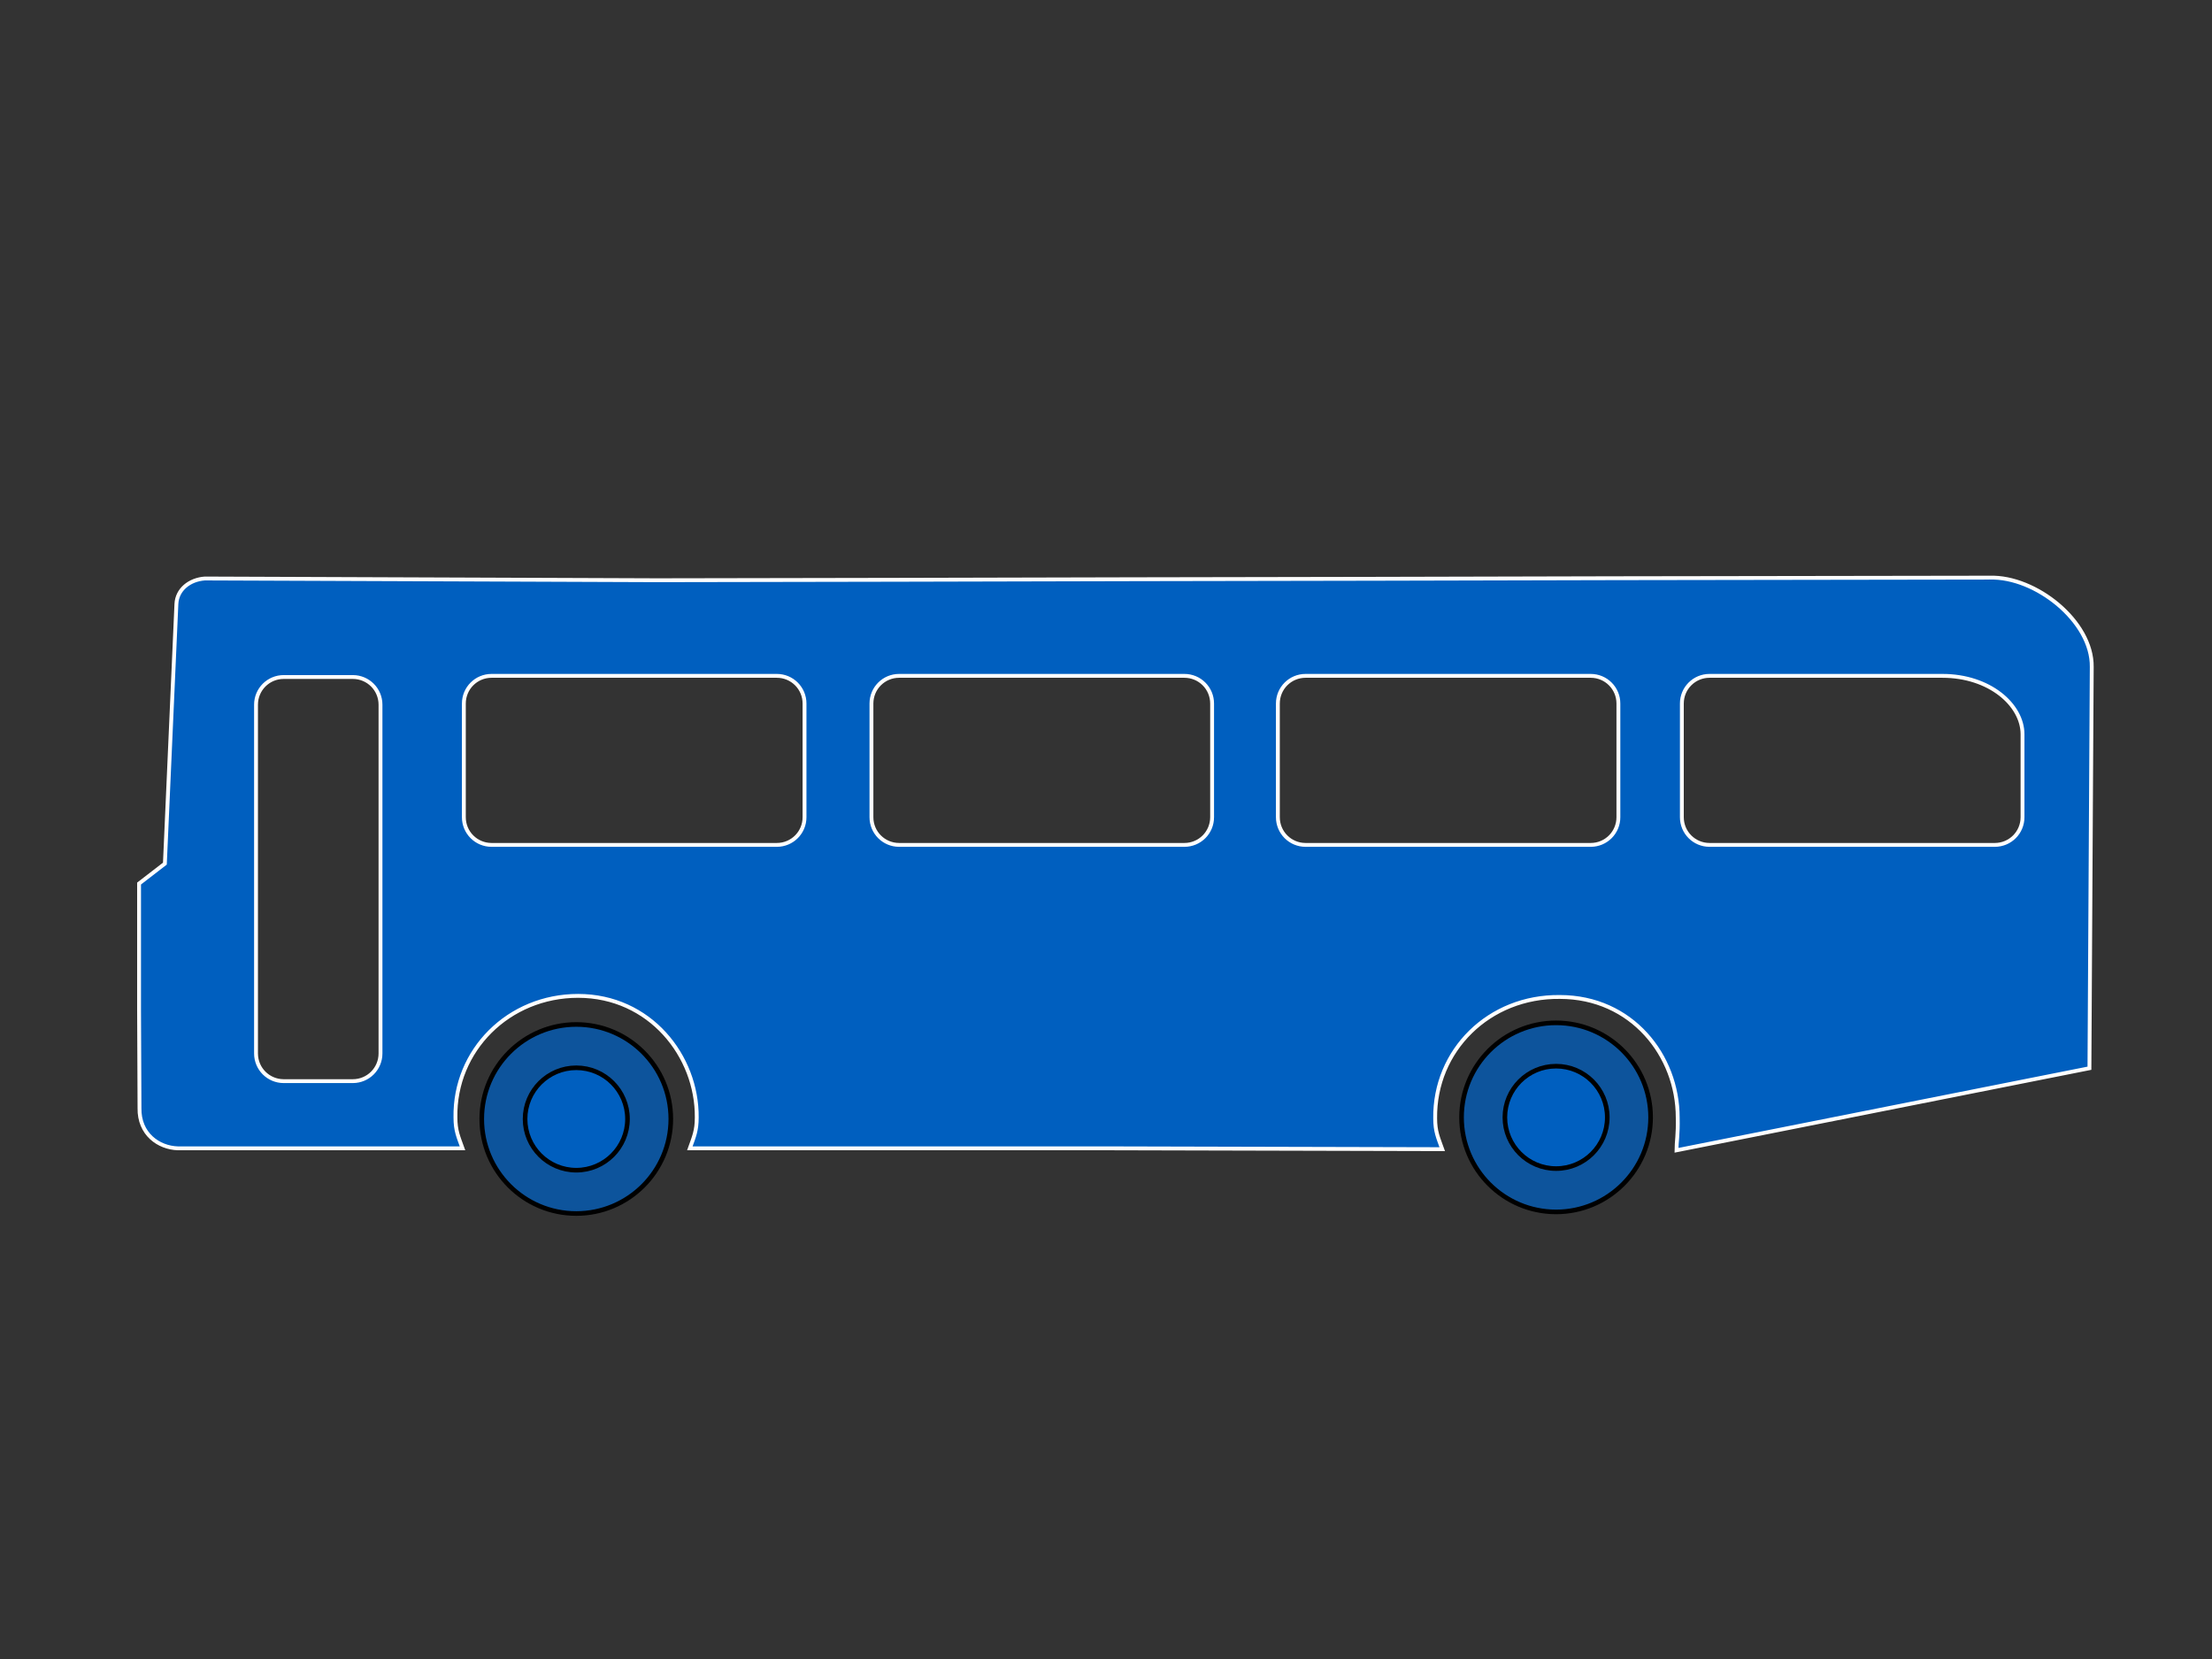<?xml version="1.0"?><svg width="640" height="480" xmlns="http://www.w3.org/2000/svg">
 <rect width="100%" height="100%" fill="#333333" stroke="none"/>
 <g>
  <title>Layer 1</title>
  <g id="g5994">
   <g id="g4744">
    <path d="m477.571,323.292c0,-15.104 -12.245,-27.349 -27.349,-27.349c-15.104,0 -27.349,12.245 -27.349,27.349c0,15.104 12.245,27.349 27.349,27.349c15.104,0 27.349,-12.245 27.349,-27.349z" id="path3500" stroke-width="1pt" stroke="#000000" fill-rule="evenodd" fill-opacity="0.75" fill="#005fbf"/>
    <path d="m465.036,323.292c0,-8.182 -6.633,-14.814 -14.814,-14.814c-8.182,0 -14.814,6.633 -14.814,14.814c0,8.182 6.633,14.814 14.814,14.814c8.182,0 14.814,-6.632 14.814,-14.814z" id="path4122" stroke-width="1pt" stroke="#000000" fill-rule="evenodd" fill="#005fbf"/>
   </g>
   <path d="m82.088,195.88l19.988,0c4.439,0 8.012,3.573 8.012,8.012l0,100.902c0,4.439 -3.573,8.012 -8.012,8.012l-19.988,0c-4.439,0 -8.012,-3.573 -8.012,-8.012l0,-100.902c0,-4.439 3.573,-8.012 8.012,-8.012zm412.536,-0.334l67.403,0c13.572,0 23.15,8.376 23.15,16.903l0,23.992c0,4.439 -3.573,8.012 -8.012,8.012l-82.541,0c-4.439,0 -8.012,-3.573 -8.012,-8.012l0,-32.883c0,-4.439 3.573,-8.012 8.012,-8.012zm-116.884,0l82.499,0c4.439,0 8.012,3.573 8.012,8.012l0,32.883c0,4.439 -3.573,8.012 -8.012,8.012l-82.499,0c-4.439,0 -8.012,-3.573 -8.012,-8.012l0,-32.883c0,-4.439 3.573,-8.012 8.012,-8.012zm-117.593,0l82.541,0c4.439,0 8.012,3.573 8.012,8.012l0,32.883c0,4.439 -3.573,8.012 -8.012,8.012l-82.541,0c-4.439,0 -8.012,-3.573 -8.012,-8.012l0,-32.883c0,-4.439 3.573,-8.012 8.012,-8.012zm-117.927,0l82.541,0c4.439,0 8.012,3.573 8.012,8.012l0,32.883c0,4.439 -3.573,8.012 -8.012,8.012l-82.541,0c-4.439,0 -8.012,-3.573 -8.012,-8.012l0,-32.883c0,-4.439 3.573,-8.012 8.012,-8.012zm433.485,-28.418l-108.663,0.167l-69.229,0.167l-69.271,0.125l-69.271,0.167l-69.229,0.125l-130.78,-0.501c-4.449,0.326 -8.02,3.195 -8.221,7.344l-3.336,75.155l-7.468,5.759l0,36.764l0.125,28.206c-0.137,7.487 5.512,11.484 11.142,11.642l56.873,0l25.443,0c-1.225,-3.417 -2.045,-5.091 -2.045,-8.927c-0.34,-19.436 15.367,-35.184 35.482,-35.184c20.795,0 34.504,17.448 34.334,35.184c0,3.833 -0.781,5.513 -2.003,8.927l121.859,0l95.837,0.24c-1.225,-3.417 -2.045,-5.091 -2.045,-8.927c-0.24,-19.588 15.52,-35.349 36.07,-35.109c20.79,0 34.106,16.962 34.106,34.868c0.12,5.095 -0.354,6.96 -0.354,9.497l119.478,-23.744l0.668,-116.115c0.19,-13.188 -16.27,-26.235 -29.503,-25.83z" id="path4747" stroke-width="1.117" stroke="#ffffff" fill-rule="evenodd" fill="#005fbf"/>
   <g id="g4748">
    <path d="m194.086,323.759c0,-15.104 -12.245,-27.349 -27.349,-27.349c-15.104,0 -27.349,12.245 -27.349,27.349c0,15.104 12.245,27.349 27.349,27.349c15.104,0 27.349,-12.245 27.349,-27.349z" id="path4749" stroke-width="1pt" stroke="#000000" fill-rule="evenodd" fill-opacity="0.75" fill="#005fbf"/>
    <path d="m181.551,323.759c0,-8.182 -6.633,-14.814 -14.814,-14.814c-8.182,0 -14.814,6.633 -14.814,14.814c0,8.182 6.632,14.814 14.814,14.814c8.182,0 14.814,-6.633 14.814,-14.814z" id="path4750" stroke-width="1pt" stroke="#000000" fill-rule="evenodd" fill="#005fbf"/>
   </g>
  </g>
 </g>
</svg>